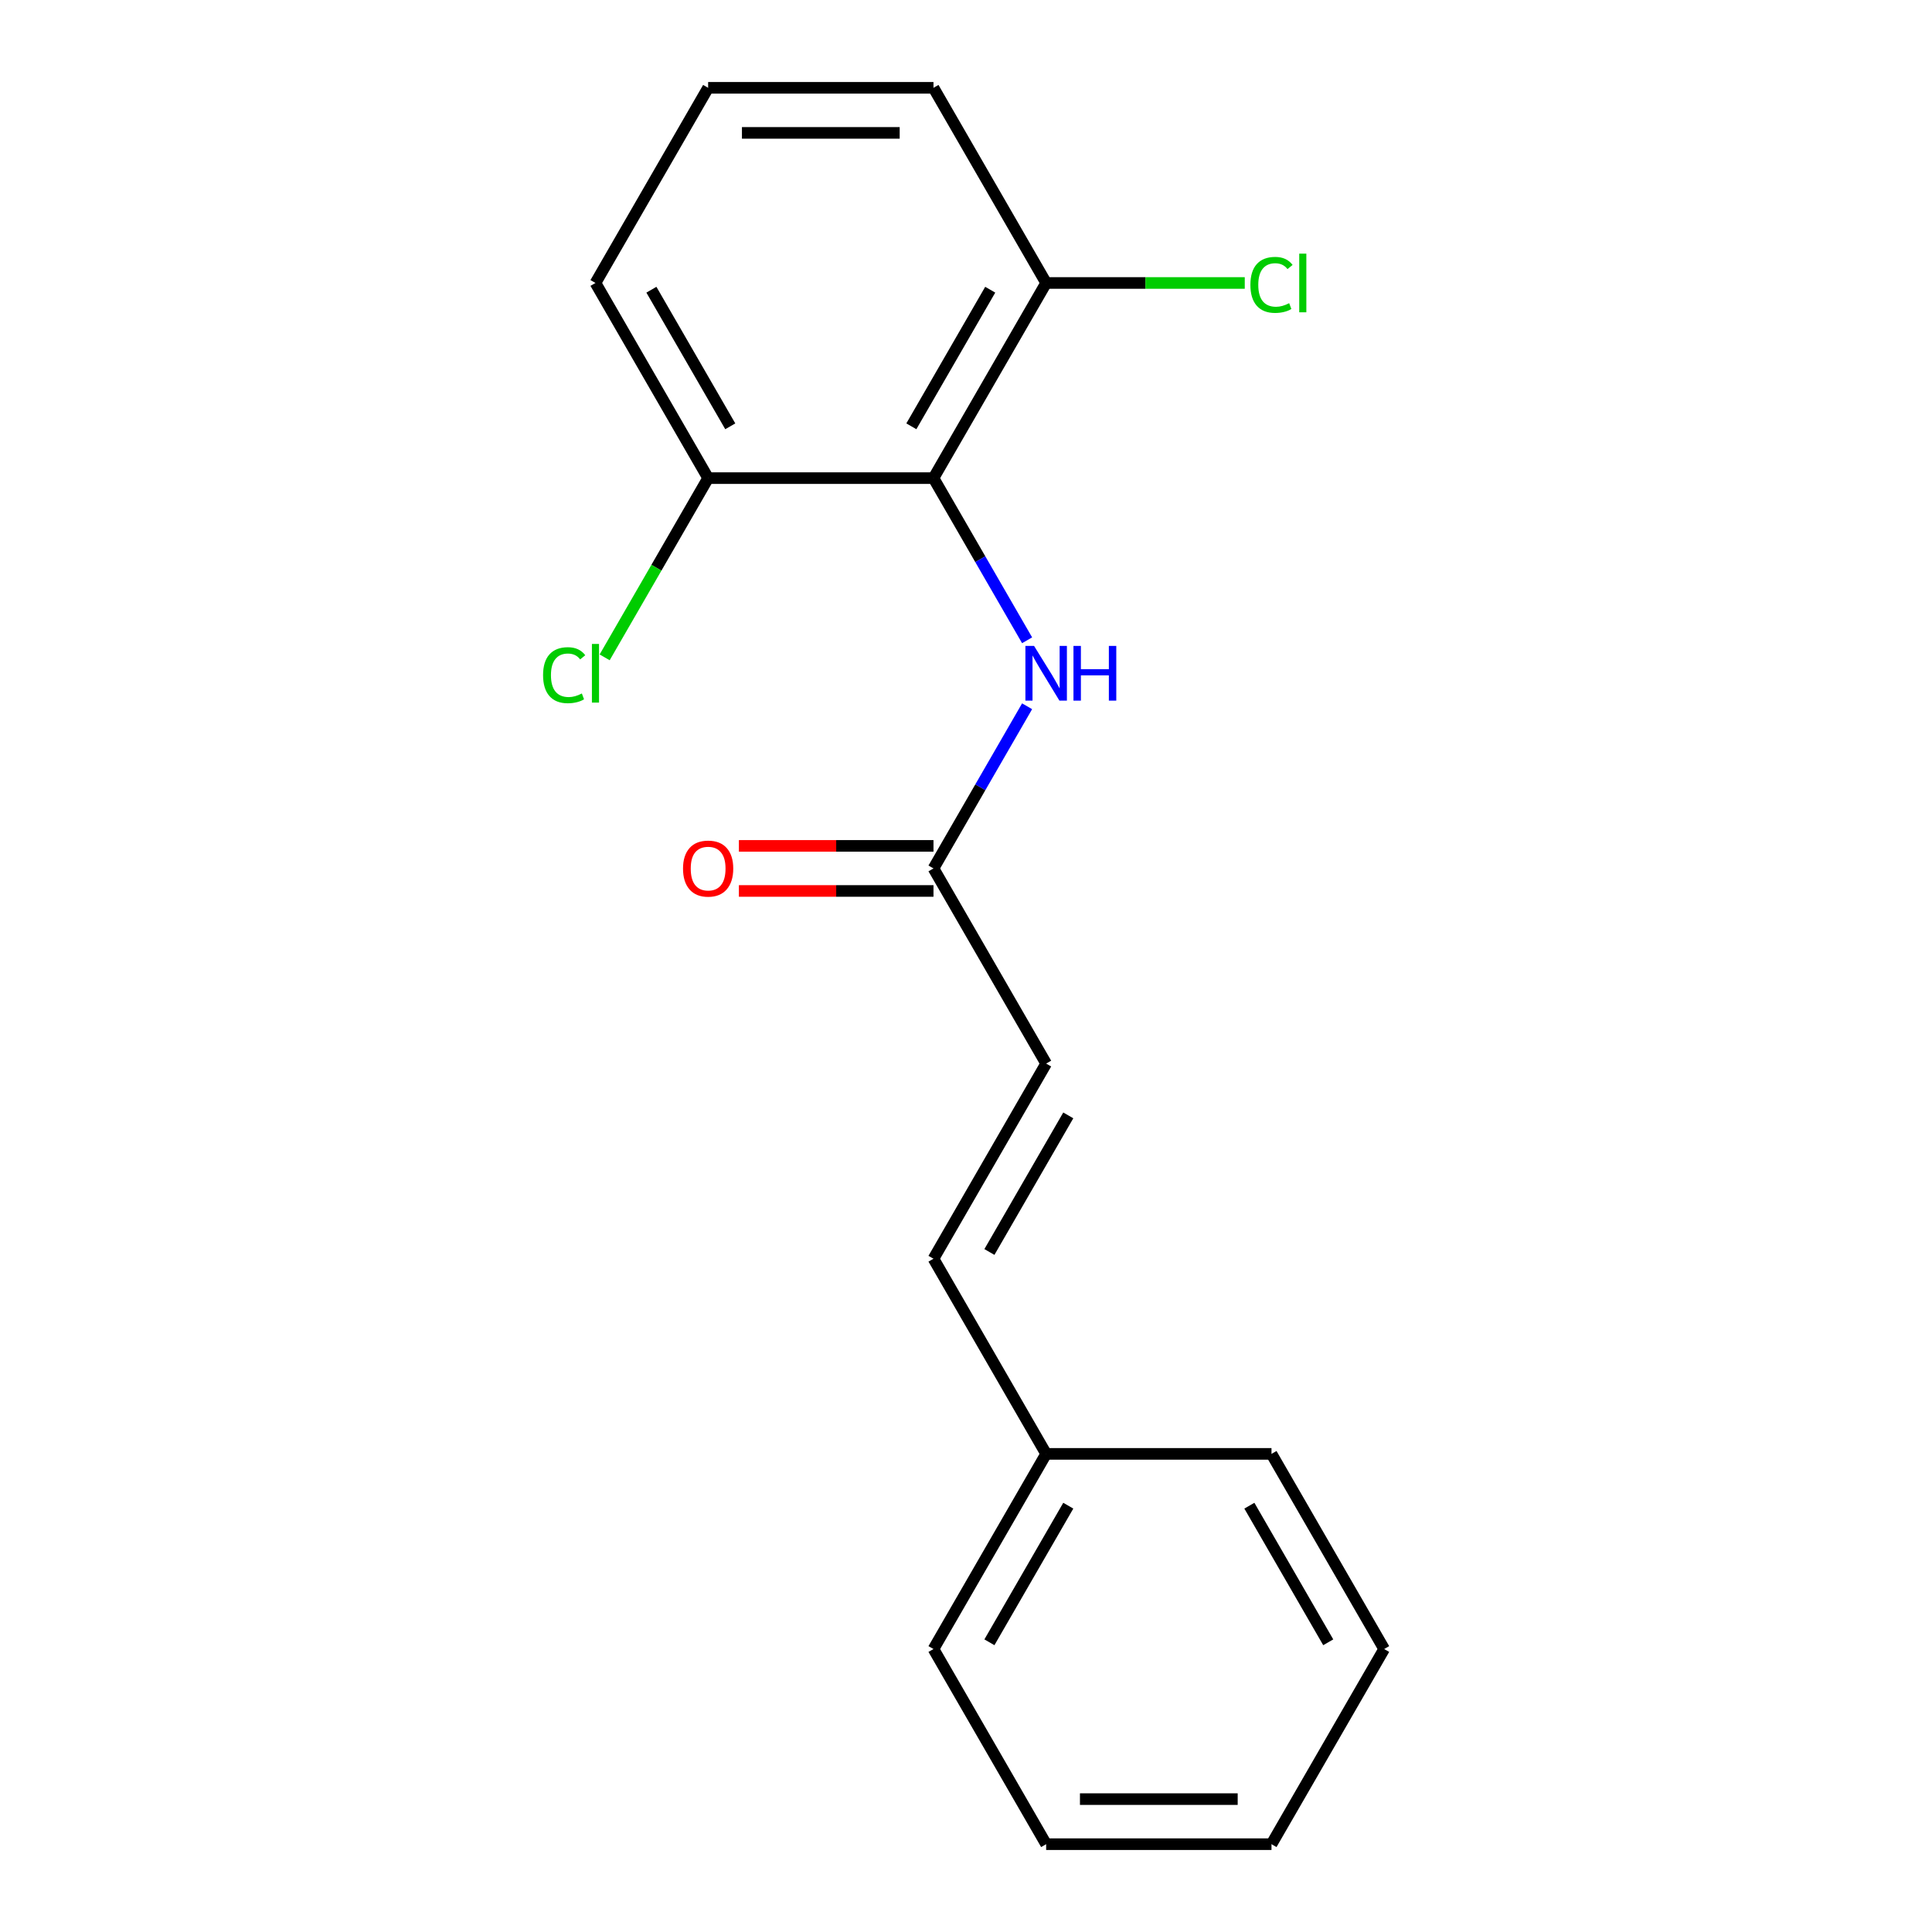 <?xml version='1.0' encoding='iso-8859-1'?>
<svg version='1.1' baseProfile='full'
              xmlns='http://www.w3.org/2000/svg'
                      xmlns:rdkit='http://www.rdkit.org/xml'
                      xmlns:xlink='http://www.w3.org/1999/xlink'
                  xml:space='preserve'
width='1000px' height='1000px' viewBox='0 0 1000 1000'>
<!-- END OF HEADER -->
<rect style='opacity:1.0;fill:#FFFFFF;stroke:none' width='1000' height='1000' x='0' y='0'> </rect>
<path class='bond-0' d='M 483.168,247.475 L 507.398,289.442' style='fill:none;fill-rule:evenodd;stroke:#000000;stroke-width:6px;stroke-linecap:butt;stroke-linejoin:miter;stroke-opacity:1' />
<path class='bond-0' d='M 507.398,289.442 L 531.628,331.409' style='fill:none;fill-rule:evenodd;stroke:#0000FF;stroke-width:6px;stroke-linecap:butt;stroke-linejoin:miter;stroke-opacity:1' />
<path class='bond-4' d='M 483.168,247.475 L 541.486,146.465' style='fill:none;fill-rule:evenodd;stroke:#000000;stroke-width:6px;stroke-linecap:butt;stroke-linejoin:miter;stroke-opacity:1' />
<path class='bond-4' d='M 471.714,220.66 L 512.537,149.953' style='fill:none;fill-rule:evenodd;stroke:#000000;stroke-width:6px;stroke-linecap:butt;stroke-linejoin:miter;stroke-opacity:1' />
<path class='bond-5' d='M 483.168,247.475 L 366.532,247.475' style='fill:none;fill-rule:evenodd;stroke:#000000;stroke-width:6px;stroke-linecap:butt;stroke-linejoin:miter;stroke-opacity:1' />
<path class='bond-1' d='M 531.628,365.561 L 507.398,407.528' style='fill:none;fill-rule:evenodd;stroke:#0000FF;stroke-width:6px;stroke-linecap:butt;stroke-linejoin:miter;stroke-opacity:1' />
<path class='bond-1' d='M 507.398,407.528 L 483.168,449.495' style='fill:none;fill-rule:evenodd;stroke:#000000;stroke-width:6px;stroke-linecap:butt;stroke-linejoin:miter;stroke-opacity:1' />
<path class='bond-2' d='M 483.168,449.495 L 541.486,550.505' style='fill:none;fill-rule:evenodd;stroke:#000000;stroke-width:6px;stroke-linecap:butt;stroke-linejoin:miter;stroke-opacity:1' />
<path class='bond-6' d='M 483.168,437.831 L 432.808,437.831' style='fill:none;fill-rule:evenodd;stroke:#000000;stroke-width:6px;stroke-linecap:butt;stroke-linejoin:miter;stroke-opacity:1' />
<path class='bond-6' d='M 432.808,437.831 L 382.448,437.831' style='fill:none;fill-rule:evenodd;stroke:#FF0000;stroke-width:6px;stroke-linecap:butt;stroke-linejoin:miter;stroke-opacity:1' />
<path class='bond-6' d='M 483.168,461.159 L 432.808,461.159' style='fill:none;fill-rule:evenodd;stroke:#000000;stroke-width:6px;stroke-linecap:butt;stroke-linejoin:miter;stroke-opacity:1' />
<path class='bond-6' d='M 432.808,461.159 L 382.448,461.159' style='fill:none;fill-rule:evenodd;stroke:#FF0000;stroke-width:6px;stroke-linecap:butt;stroke-linejoin:miter;stroke-opacity:1' />
<path class='bond-3' d='M 541.486,550.505 L 483.168,651.515' style='fill:none;fill-rule:evenodd;stroke:#000000;stroke-width:6px;stroke-linecap:butt;stroke-linejoin:miter;stroke-opacity:1' />
<path class='bond-3' d='M 552.941,577.32 L 512.118,648.027' style='fill:none;fill-rule:evenodd;stroke:#000000;stroke-width:6px;stroke-linecap:butt;stroke-linejoin:miter;stroke-opacity:1' />
<path class='bond-9' d='M 483.168,651.515 L 541.486,752.525' style='fill:none;fill-rule:evenodd;stroke:#000000;stroke-width:6px;stroke-linecap:butt;stroke-linejoin:miter;stroke-opacity:1' />
<path class='bond-8' d='M 541.486,146.465 L 592.887,146.465' style='fill:none;fill-rule:evenodd;stroke:#000000;stroke-width:6px;stroke-linecap:butt;stroke-linejoin:miter;stroke-opacity:1' />
<path class='bond-8' d='M 592.887,146.465 L 644.287,146.465' style='fill:none;fill-rule:evenodd;stroke:#00CC00;stroke-width:6px;stroke-linecap:butt;stroke-linejoin:miter;stroke-opacity:1' />
<path class='bond-11' d='M 541.486,146.465 L 483.168,45.455' style='fill:none;fill-rule:evenodd;stroke:#000000;stroke-width:6px;stroke-linecap:butt;stroke-linejoin:miter;stroke-opacity:1' />
<path class='bond-7' d='M 366.532,247.475 L 339.751,293.861' style='fill:none;fill-rule:evenodd;stroke:#000000;stroke-width:6px;stroke-linecap:butt;stroke-linejoin:miter;stroke-opacity:1' />
<path class='bond-7' d='M 339.751,293.861 L 312.969,340.247' style='fill:none;fill-rule:evenodd;stroke:#00CC00;stroke-width:6px;stroke-linecap:butt;stroke-linejoin:miter;stroke-opacity:1' />
<path class='bond-12' d='M 366.532,247.475 L 308.214,146.465' style='fill:none;fill-rule:evenodd;stroke:#000000;stroke-width:6px;stroke-linecap:butt;stroke-linejoin:miter;stroke-opacity:1' />
<path class='bond-12' d='M 377.986,220.66 L 337.163,149.953' style='fill:none;fill-rule:evenodd;stroke:#000000;stroke-width:6px;stroke-linecap:butt;stroke-linejoin:miter;stroke-opacity:1' />
<path class='bond-13' d='M 541.486,752.525 L 483.168,853.535' style='fill:none;fill-rule:evenodd;stroke:#000000;stroke-width:6px;stroke-linecap:butt;stroke-linejoin:miter;stroke-opacity:1' />
<path class='bond-13' d='M 552.941,779.34 L 512.118,850.047' style='fill:none;fill-rule:evenodd;stroke:#000000;stroke-width:6px;stroke-linecap:butt;stroke-linejoin:miter;stroke-opacity:1' />
<path class='bond-14' d='M 541.486,752.525 L 658.123,752.525' style='fill:none;fill-rule:evenodd;stroke:#000000;stroke-width:6px;stroke-linecap:butt;stroke-linejoin:miter;stroke-opacity:1' />
<path class='bond-10' d='M 366.532,45.455 L 308.214,146.465' style='fill:none;fill-rule:evenodd;stroke:#000000;stroke-width:6px;stroke-linecap:butt;stroke-linejoin:miter;stroke-opacity:1' />
<path class='bond-18' d='M 366.532,45.455 L 483.168,45.455' style='fill:none;fill-rule:evenodd;stroke:#000000;stroke-width:6px;stroke-linecap:butt;stroke-linejoin:miter;stroke-opacity:1' />
<path class='bond-18' d='M 384.027,68.782 L 465.673,68.782' style='fill:none;fill-rule:evenodd;stroke:#000000;stroke-width:6px;stroke-linecap:butt;stroke-linejoin:miter;stroke-opacity:1' />
<path class='bond-16' d='M 483.168,853.535 L 541.486,954.545' style='fill:none;fill-rule:evenodd;stroke:#000000;stroke-width:6px;stroke-linecap:butt;stroke-linejoin:miter;stroke-opacity:1' />
<path class='bond-15' d='M 658.123,752.525 L 716.441,853.535' style='fill:none;fill-rule:evenodd;stroke:#000000;stroke-width:6px;stroke-linecap:butt;stroke-linejoin:miter;stroke-opacity:1' />
<path class='bond-15' d='M 646.669,779.34 L 687.491,850.047' style='fill:none;fill-rule:evenodd;stroke:#000000;stroke-width:6px;stroke-linecap:butt;stroke-linejoin:miter;stroke-opacity:1' />
<path class='bond-17' d='M 716.441,853.535 L 658.123,954.545' style='fill:none;fill-rule:evenodd;stroke:#000000;stroke-width:6px;stroke-linecap:butt;stroke-linejoin:miter;stroke-opacity:1' />
<path class='bond-19' d='M 541.486,954.545 L 658.123,954.545' style='fill:none;fill-rule:evenodd;stroke:#000000;stroke-width:6px;stroke-linecap:butt;stroke-linejoin:miter;stroke-opacity:1' />
<path class='bond-19' d='M 558.982,931.218 L 640.627,931.218' style='fill:none;fill-rule:evenodd;stroke:#000000;stroke-width:6px;stroke-linecap:butt;stroke-linejoin:miter;stroke-opacity:1' />
<path  class='atom-1' d='M 535.226 334.325
L 544.506 349.325
Q 545.426 350.805, 546.906 353.485
Q 548.386 356.165, 548.466 356.325
L 548.466 334.325
L 552.226 334.325
L 552.226 362.645
L 548.346 362.645
L 538.386 346.245
Q 537.226 344.325, 535.986 342.125
Q 534.786 339.925, 534.426 339.245
L 534.426 362.645
L 530.746 362.645
L 530.746 334.325
L 535.226 334.325
' fill='#0000FF'/>
<path  class='atom-1' d='M 555.626 334.325
L 559.466 334.325
L 559.466 346.365
L 573.946 346.365
L 573.946 334.325
L 577.786 334.325
L 577.786 362.645
L 573.946 362.645
L 573.946 349.565
L 559.466 349.565
L 559.466 362.645
L 555.626 362.645
L 555.626 334.325
' fill='#0000FF'/>
<path  class='atom-7' d='M 353.532 449.575
Q 353.532 442.775, 356.892 438.975
Q 360.252 435.175, 366.532 435.175
Q 372.812 435.175, 376.172 438.975
Q 379.532 442.775, 379.532 449.575
Q 379.532 456.455, 376.132 460.375
Q 372.732 464.255, 366.532 464.255
Q 360.292 464.255, 356.892 460.375
Q 353.532 456.495, 353.532 449.575
M 366.532 461.055
Q 370.852 461.055, 373.172 458.175
Q 375.532 455.255, 375.532 449.575
Q 375.532 444.015, 373.172 441.215
Q 370.852 438.375, 366.532 438.375
Q 362.212 438.375, 359.852 441.175
Q 357.532 443.975, 357.532 449.575
Q 357.532 455.295, 359.852 458.175
Q 362.212 461.055, 366.532 461.055
' fill='#FF0000'/>
<path  class='atom-8' d='M 281.094 349.465
Q 281.094 342.425, 284.374 338.745
Q 287.694 335.025, 293.974 335.025
Q 299.814 335.025, 302.934 339.145
L 300.294 341.305
Q 298.014 338.305, 293.974 338.305
Q 289.694 338.305, 287.414 341.185
Q 285.174 344.025, 285.174 349.465
Q 285.174 355.065, 287.494 357.945
Q 289.854 360.825, 294.414 360.825
Q 297.534 360.825, 301.174 358.945
L 302.294 361.945
Q 300.814 362.905, 298.574 363.465
Q 296.334 364.025, 293.854 364.025
Q 287.694 364.025, 284.374 360.265
Q 281.094 356.505, 281.094 349.465
' fill='#00CC00'/>
<path  class='atom-8' d='M 306.374 333.305
L 310.054 333.305
L 310.054 363.665
L 306.374 363.665
L 306.374 333.305
' fill='#00CC00'/>
<path  class='atom-9' d='M 647.203 147.445
Q 647.203 140.405, 650.483 136.725
Q 653.803 133.005, 660.083 133.005
Q 665.923 133.005, 669.043 137.125
L 666.403 139.285
Q 664.123 136.285, 660.083 136.285
Q 655.803 136.285, 653.523 139.165
Q 651.283 142.005, 651.283 147.445
Q 651.283 153.045, 653.603 155.925
Q 655.963 158.805, 660.523 158.805
Q 663.643 158.805, 667.283 156.925
L 668.403 159.925
Q 666.923 160.885, 664.683 161.445
Q 662.443 162.005, 659.963 162.005
Q 653.803 162.005, 650.483 158.245
Q 647.203 154.485, 647.203 147.445
' fill='#00CC00'/>
<path  class='atom-9' d='M 672.483 131.285
L 676.163 131.285
L 676.163 161.645
L 672.483 161.645
L 672.483 131.285
' fill='#00CC00'/>
</svg>
